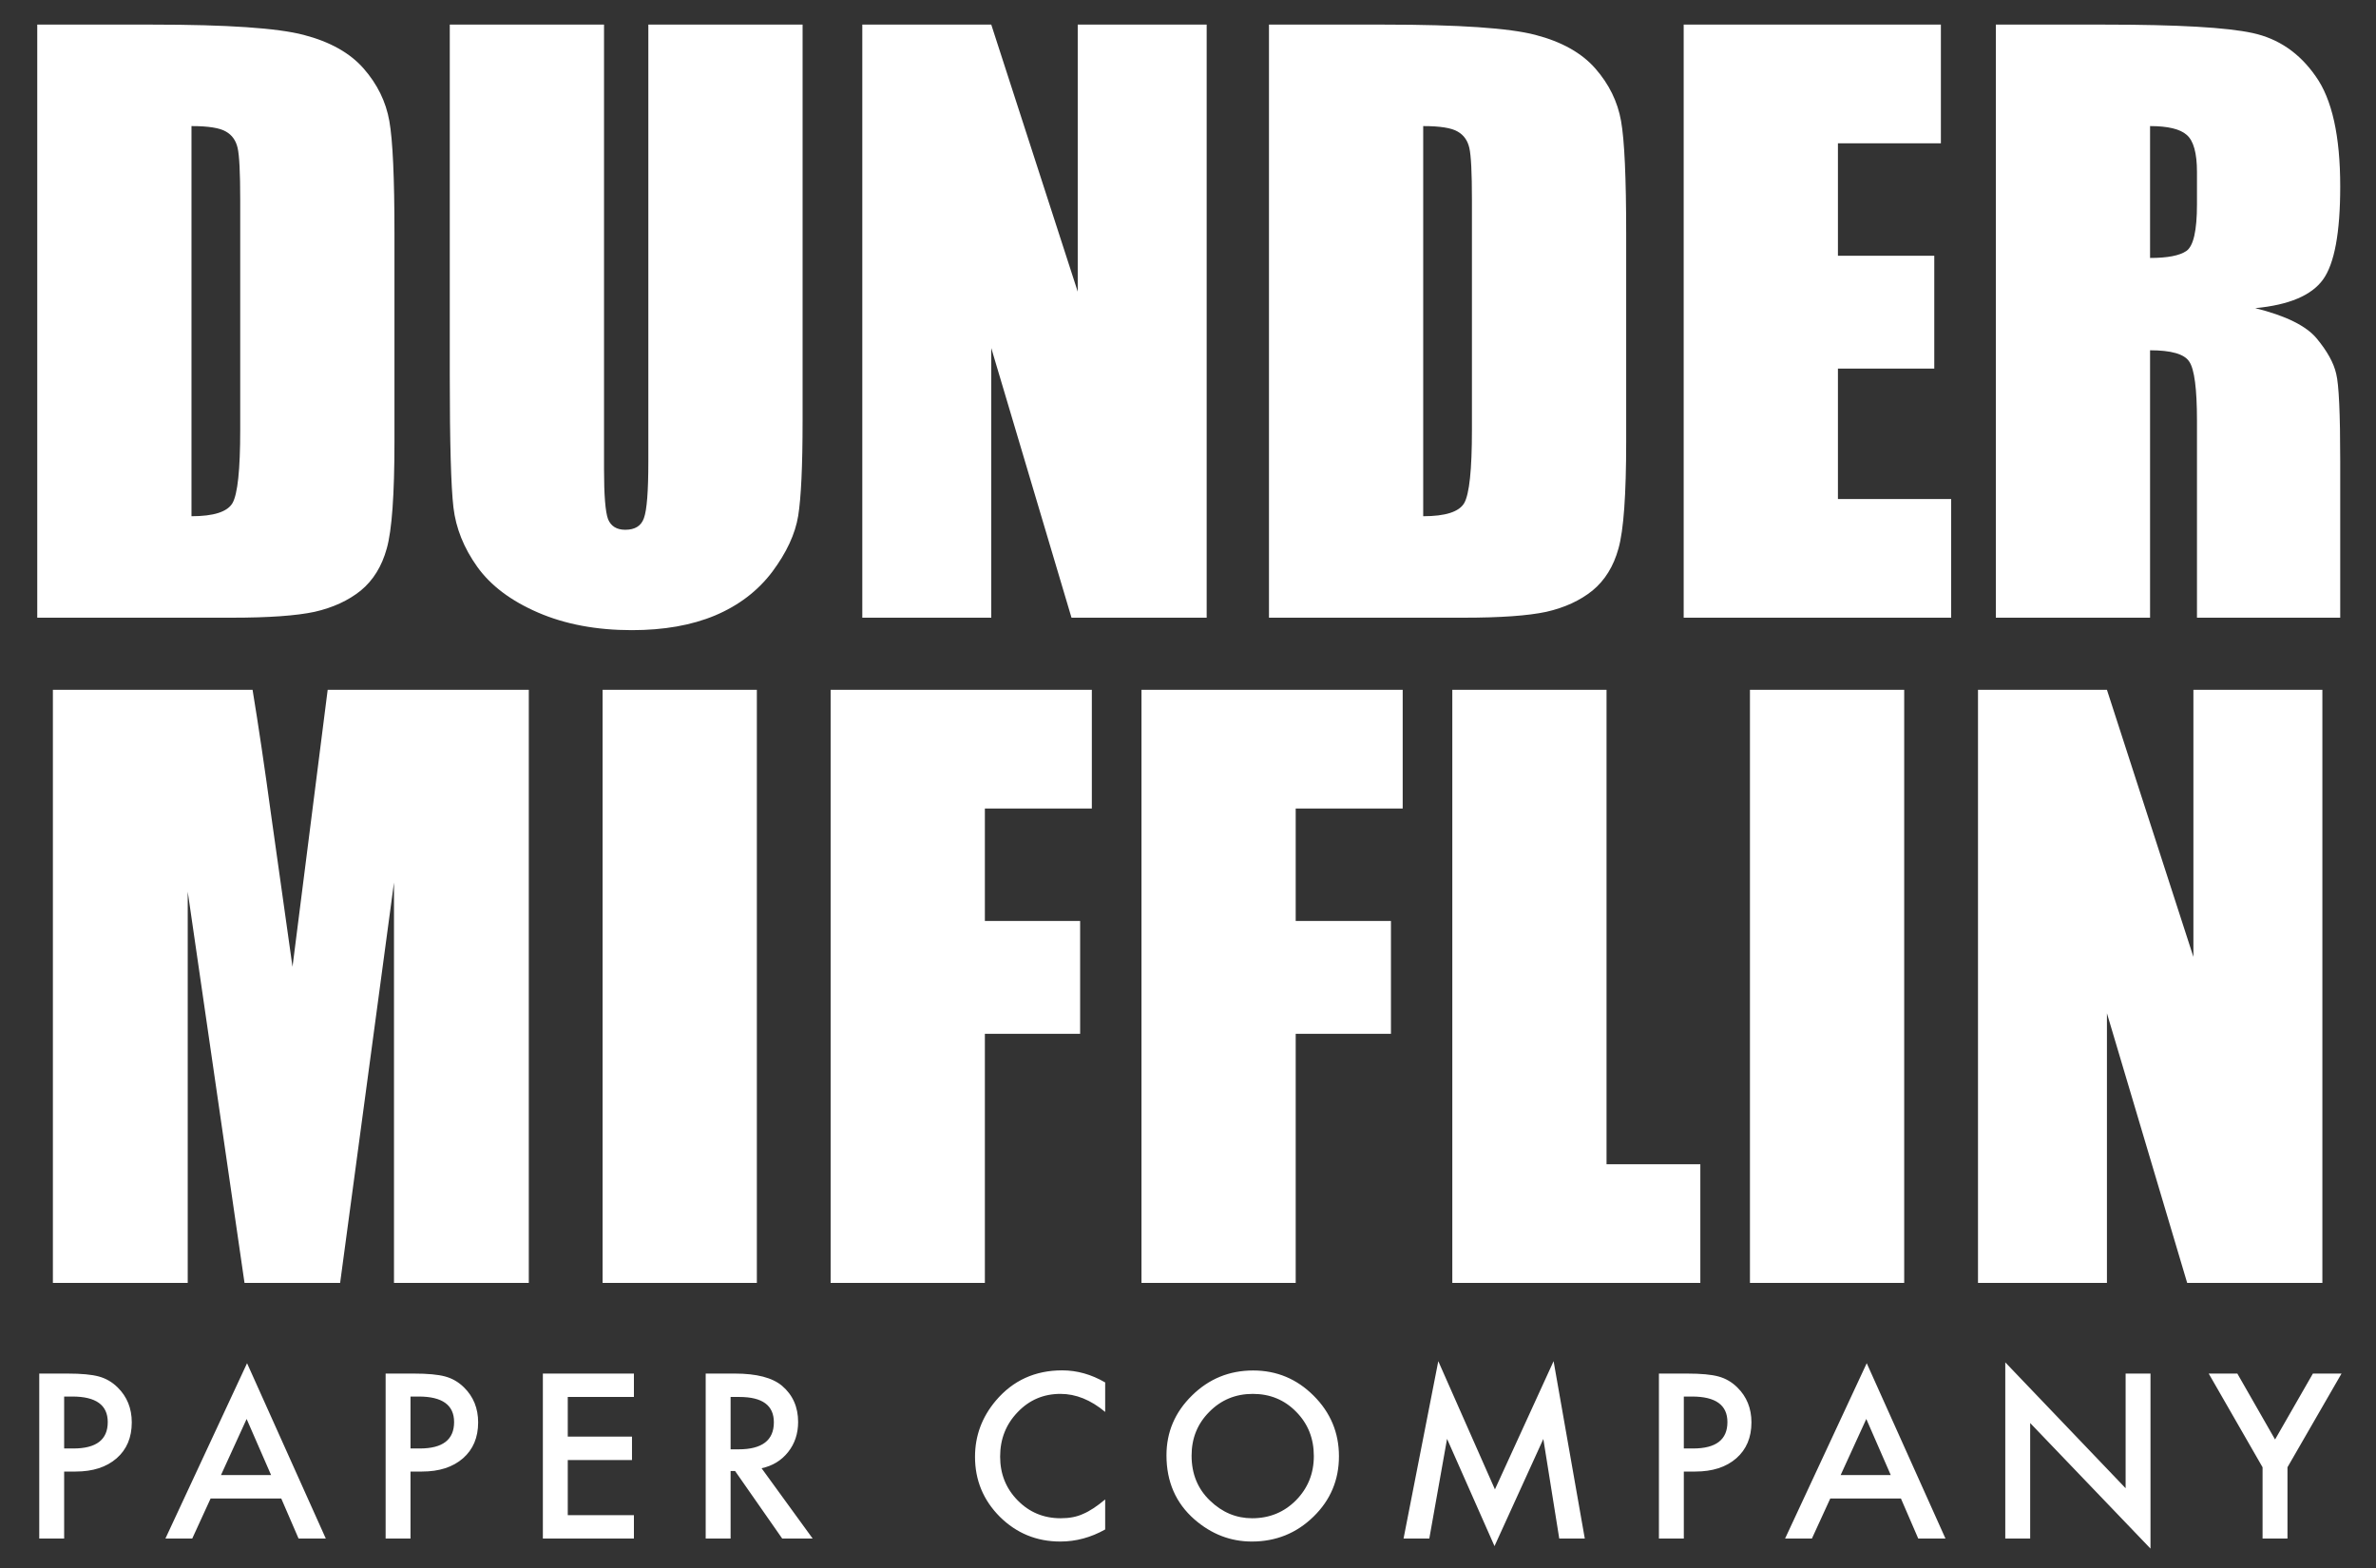 <svg width="100" height="66" viewBox="0 0 100 66" fill="none" xmlns="http://www.w3.org/2000/svg">
<rect x="0" y="0" width="100" height="66" fill="#333333" stroke="none"/>
<g clip-path="url(#clip0_1_58)">
<path d="M1.568 1.036H6.425C9.56 1.036 11.678 1.18 12.778 1.468C13.888 1.756 14.731 2.228 15.306 2.886C15.882 3.544 16.242 4.279 16.386 5.091C16.53 5.893 16.602 7.476 16.602 9.84V18.583C16.602 20.824 16.494 22.325 16.278 23.086C16.072 23.836 15.707 24.427 15.183 24.859C14.659 25.28 14.011 25.578 13.24 25.753C12.469 25.918 11.308 26 9.755 26H1.568V1.036ZM8.059 5.307V21.729C8.995 21.729 9.57 21.544 9.786 21.174C10.002 20.793 10.11 19.771 10.11 18.105V8.406C10.11 7.276 10.074 6.551 10.002 6.232C9.93 5.914 9.766 5.682 9.509 5.538C9.252 5.384 8.769 5.307 8.059 5.307ZM33.779 1.036V17.72C33.779 19.611 33.717 20.942 33.594 21.713C33.47 22.474 33.105 23.261 32.499 24.073C31.892 24.874 31.091 25.486 30.093 25.907C29.107 26.319 27.94 26.524 26.593 26.524C25.103 26.524 23.787 26.277 22.646 25.784C21.505 25.291 20.652 24.648 20.086 23.857C19.521 23.065 19.187 22.233 19.084 21.359C18.981 20.475 18.93 18.624 18.93 15.808V1.036H25.422V19.755C25.422 20.845 25.478 21.544 25.591 21.852C25.714 22.15 25.956 22.299 26.316 22.299C26.727 22.299 26.989 22.135 27.102 21.806C27.226 21.467 27.287 20.675 27.287 19.431V1.036H33.779ZM50.786 1.036V26H45.097L41.72 14.651V26H36.292V1.036H41.72L45.359 12.277V1.036H50.786ZM53.408 1.036H58.265C61.4 1.036 63.518 1.18 64.618 1.468C65.728 1.756 66.571 2.228 67.146 2.886C67.722 3.544 68.082 4.279 68.226 5.091C68.37 5.893 68.442 7.476 68.442 9.84V18.583C68.442 20.824 68.334 22.325 68.118 23.086C67.912 23.836 67.547 24.427 67.023 24.859C66.499 25.28 65.851 25.578 65.08 25.753C64.309 25.918 63.148 26 61.595 26H53.408V1.036ZM59.899 5.307V21.729C60.835 21.729 61.41 21.544 61.626 21.174C61.842 20.793 61.95 19.771 61.95 18.105V8.406C61.95 7.276 61.914 6.551 61.842 6.232C61.77 5.914 61.606 5.682 61.349 5.538C61.092 5.384 60.609 5.307 59.899 5.307ZM70.862 1.036H81.687V6.032H77.354V10.766H81.409V15.515H77.354V21.004H82.119V26H70.862V1.036ZM84 1.036H88.595C91.658 1.036 93.729 1.154 94.809 1.391C95.898 1.627 96.782 2.234 97.461 3.21C98.15 4.176 98.494 5.723 98.494 7.851C98.494 9.794 98.252 11.1 97.769 11.768C97.286 12.436 96.335 12.837 94.917 12.971C96.202 13.289 97.065 13.716 97.507 14.25C97.949 14.785 98.222 15.278 98.324 15.731C98.438 16.173 98.494 17.401 98.494 19.416V26H92.465V17.704C92.465 16.368 92.357 15.54 92.141 15.222C91.936 14.903 91.386 14.744 90.491 14.744V26H84V1.036ZM90.491 5.307V10.858C91.221 10.858 91.73 10.761 92.018 10.565C92.316 10.36 92.465 9.707 92.465 8.607V7.235C92.465 6.443 92.321 5.924 92.033 5.677C91.756 5.431 91.242 5.307 90.491 5.307ZM22.256 29.036V54H16.582V37.147L14.315 54H10.291L7.901 37.532V54H2.226V29.036H10.63C10.877 30.537 11.139 32.305 11.416 34.34L12.311 40.693L13.791 29.036H22.256ZM31.854 29.036V54H25.362V29.036H31.854ZM34.959 29.036H45.953V34.032H41.451V38.766H45.46V43.515H41.451V54H34.959V29.036ZM48.042 29.036H59.036V34.032H54.533V38.766H58.542V43.515H54.533V54H48.042V29.036ZM67.615 29.036V49.004H71.563V54H61.124V29.036H67.615ZM80.143 29.036V54H73.651V29.036H80.143ZM97.743 29.036V54H92.053L88.676 42.651V54H83.249V29.036H88.676L92.315 40.277V29.036H97.743Z" fill="white"/>
<path d="M2.7 61.94V64.76H1.652V57.816H2.839C3.421 57.816 3.86 57.857 4.157 57.938C4.457 58.019 4.72 58.171 4.948 58.396C5.347 58.786 5.546 59.278 5.546 59.871C5.546 60.507 5.334 61.011 4.908 61.383C4.482 61.754 3.908 61.94 3.185 61.94H2.7ZM2.7 60.969H3.091C4.053 60.969 4.535 60.599 4.535 59.858C4.535 59.141 4.038 58.783 3.046 58.783H2.7V60.969ZM11.837 63.074H8.864L8.091 64.76H6.962L10.398 57.38L13.712 64.76H12.566L11.837 63.074ZM11.41 62.089L10.38 59.727L9.3 62.089H11.41ZM17.277 61.94V64.76H16.23V57.816H17.417C17.998 57.816 18.438 57.857 18.735 57.938C19.034 58.019 19.298 58.171 19.526 58.396C19.925 58.786 20.124 59.278 20.124 59.871C20.124 60.507 19.911 61.011 19.486 61.383C19.06 61.754 18.486 61.94 17.763 61.94H17.277ZM17.277 60.969H17.669C18.631 60.969 19.112 60.599 19.112 59.858C19.112 59.141 18.616 58.783 17.624 58.783H17.277V60.969ZM26.68 58.801H23.896V60.47H26.599V61.455H23.896V63.775H26.68V64.76H22.848V57.816H26.68V58.801ZM32.053 61.801L34.203 64.76H32.921L30.938 61.918H30.749V64.76H29.701V57.816H30.929C31.846 57.816 32.509 57.989 32.917 58.333C33.366 58.717 33.591 59.224 33.591 59.853C33.591 60.345 33.45 60.768 33.168 61.122C32.887 61.475 32.515 61.702 32.053 61.801ZM30.749 61.005H31.082C32.074 61.005 32.57 60.626 32.57 59.867C32.57 59.156 32.088 58.801 31.122 58.801H30.749V61.005ZM46.514 58.189V59.431C45.908 58.924 45.282 58.671 44.634 58.671C43.92 58.671 43.319 58.927 42.831 59.44C42.339 59.949 42.093 60.573 42.093 61.311C42.093 62.039 42.339 62.654 42.831 63.154C43.322 63.655 43.925 63.906 44.639 63.906C45.007 63.906 45.321 63.846 45.578 63.726C45.722 63.666 45.871 63.585 46.024 63.483C46.18 63.381 46.343 63.258 46.514 63.114V64.378C45.914 64.716 45.285 64.886 44.625 64.886C43.633 64.886 42.786 64.54 42.084 63.847C41.386 63.148 41.036 62.306 41.036 61.32C41.036 60.435 41.328 59.647 41.913 58.954C42.633 58.105 43.564 57.681 44.706 57.681C45.33 57.681 45.932 57.851 46.514 58.189ZM49.094 61.257C49.094 60.279 49.452 59.44 50.169 58.738C50.883 58.036 51.74 57.686 52.741 57.686C53.731 57.686 54.579 58.039 55.287 58.747C55.998 59.455 56.353 60.305 56.353 61.297C56.353 62.295 55.996 63.142 55.282 63.838C54.566 64.537 53.701 64.886 52.688 64.886C51.791 64.886 50.986 64.576 50.272 63.955C49.487 63.268 49.094 62.369 49.094 61.257ZM50.151 61.27C50.151 62.038 50.409 62.669 50.925 63.163C51.437 63.658 52.029 63.906 52.701 63.906C53.429 63.906 54.044 63.654 54.545 63.15C55.046 62.64 55.296 62.02 55.296 61.288C55.296 60.547 55.049 59.927 54.554 59.426C54.062 58.922 53.453 58.671 52.728 58.671C52.005 58.671 51.395 58.922 50.898 59.426C50.4 59.924 50.151 60.538 50.151 61.27ZM59.072 64.76L60.534 57.294L62.918 62.691L65.387 57.294L66.7 64.76H65.625L64.955 60.569L62.9 65.079L60.903 60.564L60.156 64.76H59.072ZM70.868 61.94V64.76H69.82V57.816H71.007C71.589 57.816 72.028 57.857 72.325 57.938C72.625 58.019 72.888 58.171 73.116 58.396C73.515 58.786 73.714 59.278 73.714 59.871C73.714 60.507 73.501 61.011 73.076 61.383C72.65 61.754 72.076 61.94 71.353 61.94H70.868ZM70.868 60.969H71.259C72.221 60.969 72.703 60.599 72.703 59.858C72.703 59.141 72.206 58.783 71.214 58.783H70.868V60.969ZM80.005 63.074H77.032L76.259 64.76H75.13L78.566 57.38L81.88 64.76H80.734L80.005 63.074ZM79.578 62.089L78.548 59.727L77.468 62.089H79.578ZM84.397 64.76V57.344L89.462 62.642V57.816H90.509V65.183L85.445 59.898V64.76H84.397ZM95.226 61.76L92.959 57.816H94.164L95.752 60.591L97.344 57.816H98.549L96.274 61.76V64.76H95.226V61.76Z" fill="white"/>
</g>
<defs>
<clipPath id="clip0_1_58">
<rect width="100" height="66" fill="white"/>
</clipPath>
</defs>
</svg>
